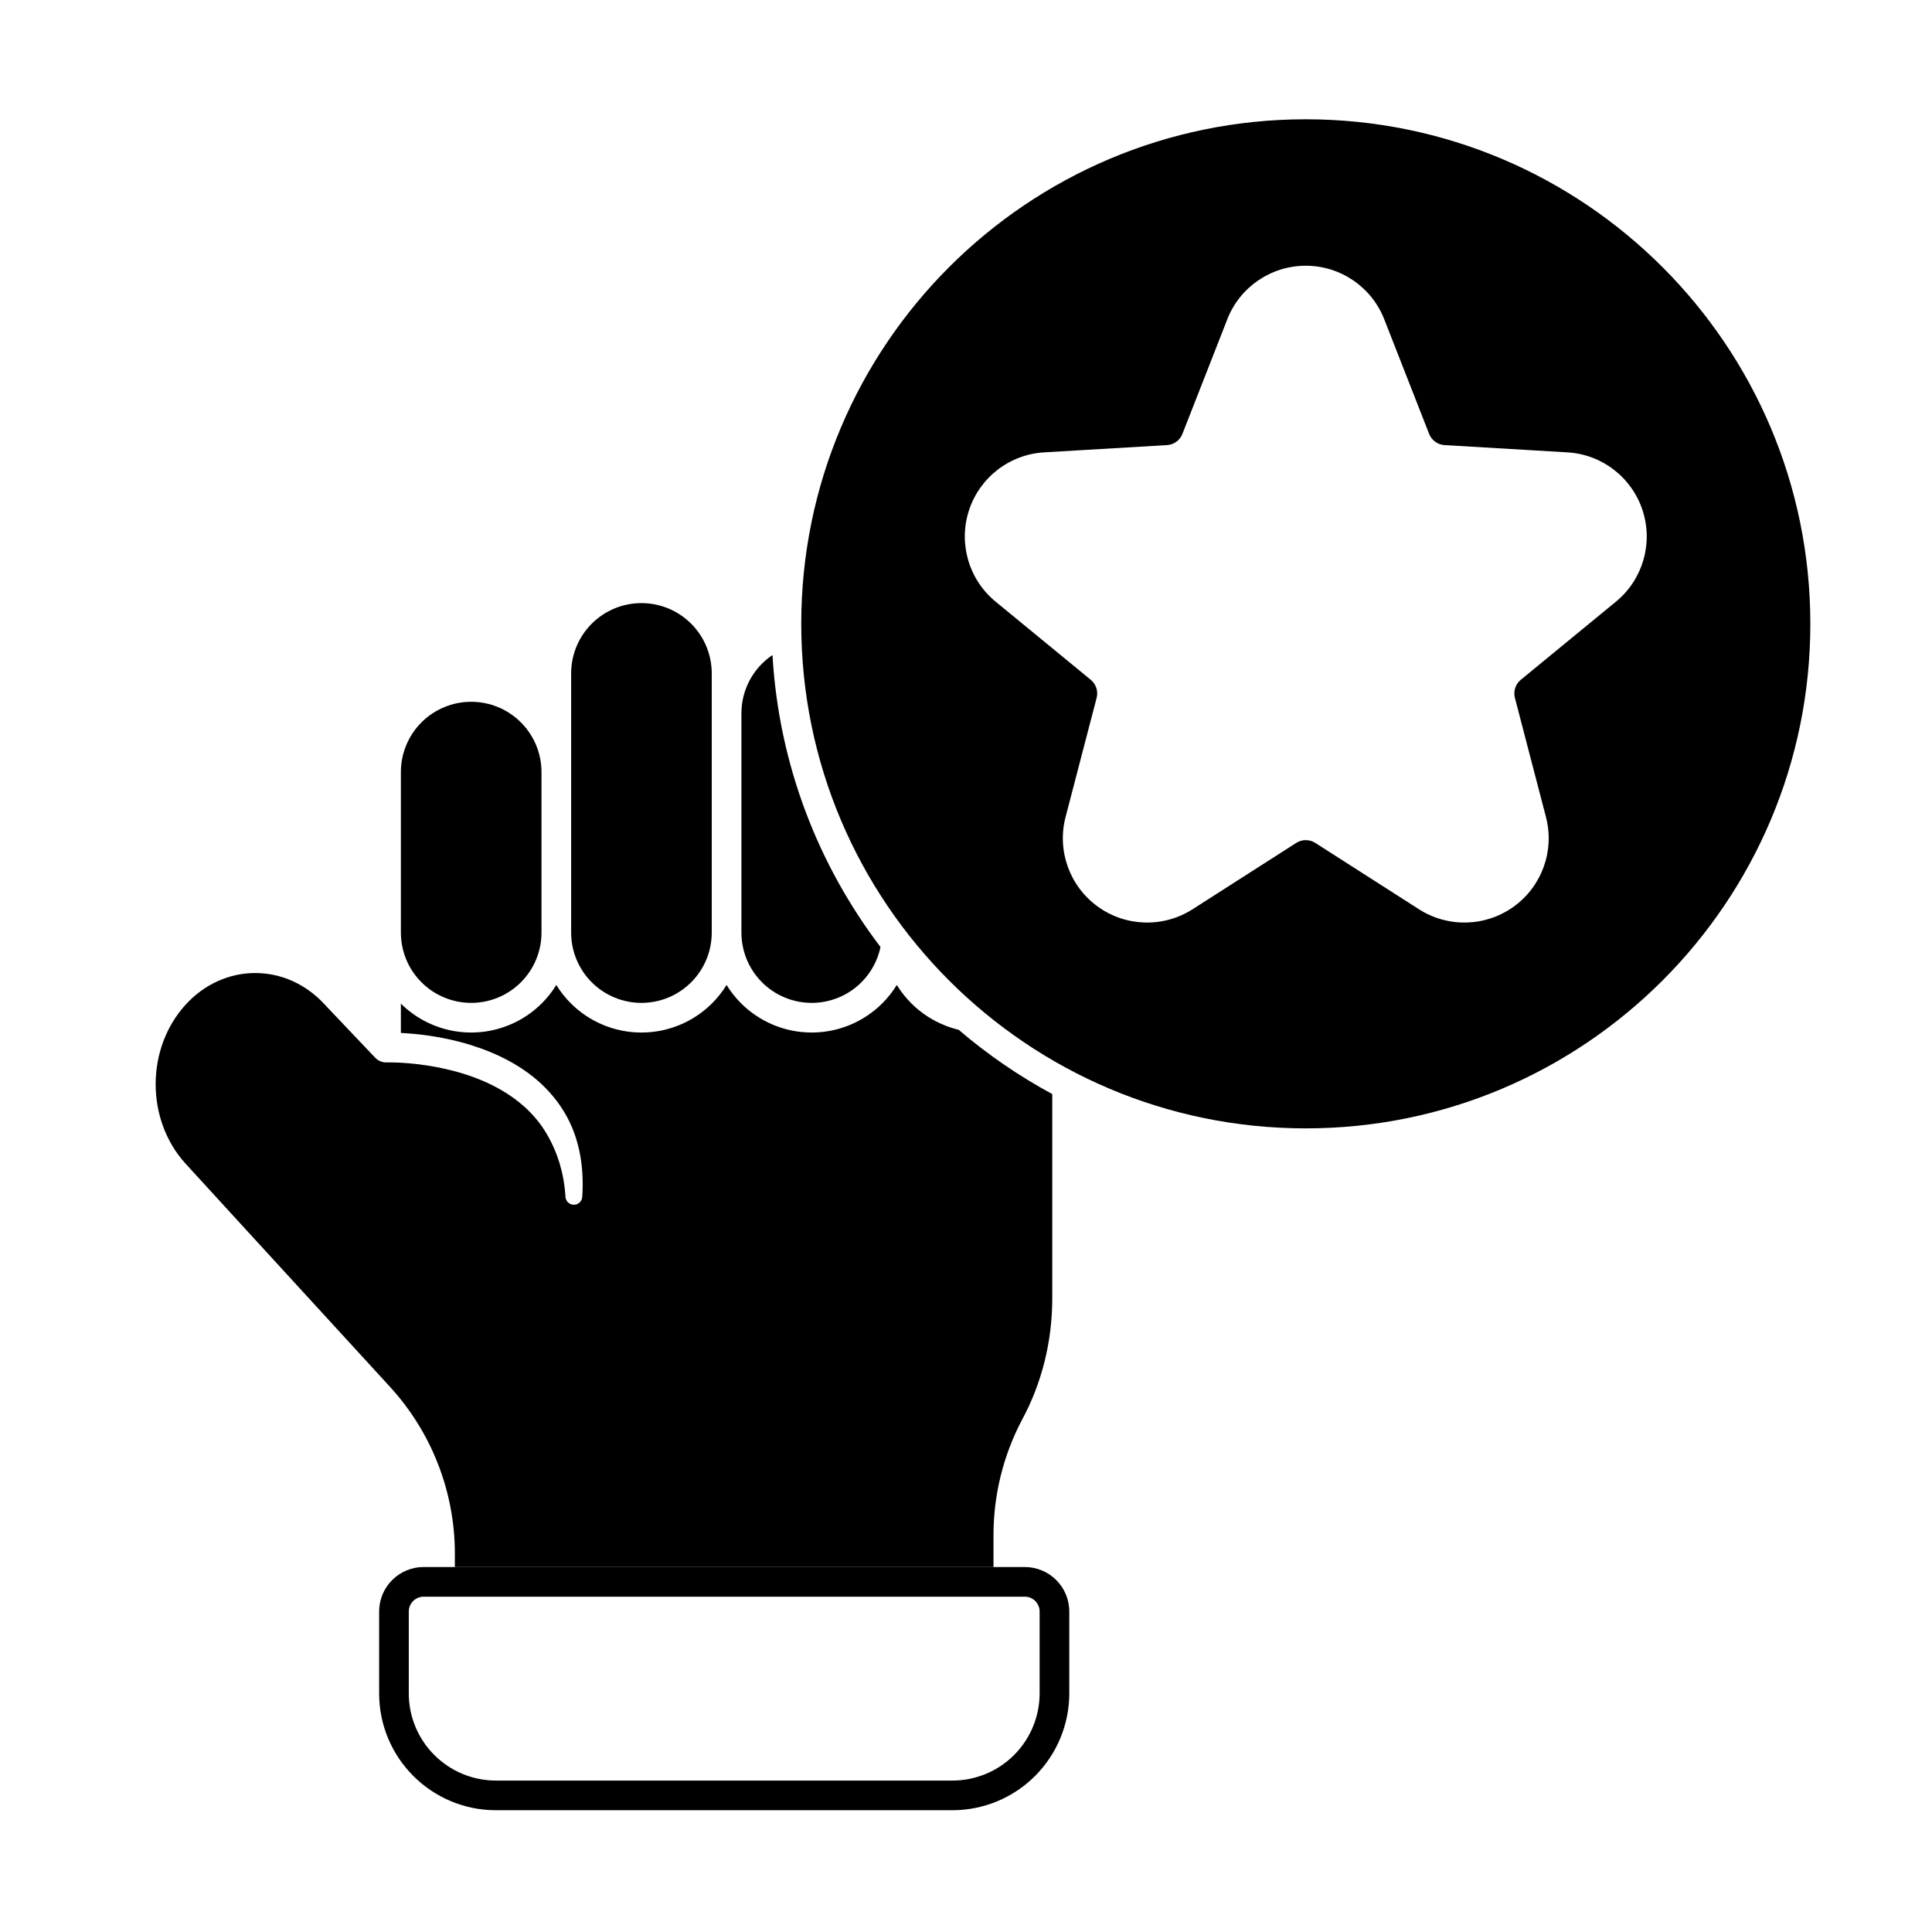 <?xml version="1.0" encoding="UTF-8"?>
<!-- Uploaded to: ICON Repo, www.svgrepo.com, Generator: ICON Repo Mixer Tools -->
<svg fill="#000000" width="800px" height="800px" version="1.1" viewBox="144 144 512 512" xmlns="http://www.w3.org/2000/svg">
 <g fill-rule="evenodd">
  <path d="m427.37 571.07c0-6.516-5.281-11.793-11.793-11.793h-159.31c-3.125 0-6.125 1.242-8.34 3.453-2.211 2.211-3.453 5.211-3.453 8.34v21.684c0 17.105 13.867 30.973 30.973 30.973h120.95c8.215 0 16.094-3.262 21.902-9.074 5.809-5.809 9.074-13.688 9.074-21.902v-21.684zm-7.859 0v21.684c0 6.129-2.438 12.008-6.769 16.344-4.336 4.336-10.211 6.769-16.344 6.769h-120.95c-12.766 0-23.113-10.348-23.113-23.113v-21.684c0-1.043 0.414-2.043 1.152-2.781 0.738-0.738 1.734-1.152 2.781-1.152h159.31c2.172 0 3.934 1.762 3.934 3.93z"/>
  <path d="m490.05 175.61c-73.797 0-133.71 59.914-133.71 133.71 0 73.797 59.914 133.71 133.71 133.71s133.71-59.914 133.71-133.71c0-73.797-59.91-133.71-133.71-133.71zm-20.801 53.004-11.898 30.375c-0.664 1.699-2.258 2.856-4.082 2.965l-32.566 1.926c-9.18 0.543-17.086 6.656-19.926 15.398-2.84 8.742-0.035 18.332 7.07 24.168l25.211 20.703c1.41 1.16 2.019 3.031 1.559 4.797l-8.23 31.566c-2.32 8.895 1.047 18.305 8.484 23.707s17.426 5.699 25.168 0.742l27.477-17.582c1.539-0.984 3.508-0.984 5.047 0l27.48 17.582c7.742 4.953 17.73 4.66 25.168-0.742s10.805-14.812 8.484-23.707l-8.23-31.566c-0.461-1.766 0.148-3.641 1.559-4.797l25.215-20.703c7.106-5.836 9.91-15.422 7.07-24.168-2.84-8.742-10.746-14.855-19.926-15.398l-32.566-1.926c-1.824-0.109-3.418-1.266-4.082-2.965l-11.898-30.375c-3.352-8.562-11.605-14.191-20.801-14.191-9.191 0-17.449 5.629-20.801 14.191z"/>
  <path d="m422.86 433.94v54.137c0 11.422-2.781 22.531-8.008 32.176-0.008 0.012-0.016 0.027-0.023 0.043-4.953 9.402-7.539 19.871-7.543 30.5v8.48h-142.74v-3.519c0-16.422-6.168-32.238-17.281-44.328-22.184-24.18-53.496-58.402-54.137-59.102-10.504-11.594-10.5-30.414 0-42.008 10.219-11.277 26.809-11.277 37.023 0l13.301 14.008c0.297 0.316 0.641 0.57 1.008 0.766l0.141 0.07c0.449 0.219 0.949 0.348 1.473 0.379l0.363 0.004s18.16-0.555 31.91 8.242c4.309 2.758 8.172 6.418 10.953 11.426 2.379 4.277 4.133 9.402 4.547 15.828 0 1.23 1 2.231 2.231 2.231s2.231-1 2.231-2.231c0.457-7.098-0.574-13.074-2.652-18.113-1.707-4.137-4.172-7.602-7.012-10.52-5.672-5.82-13.043-9.348-20.016-11.508-7.309-2.262-14.215-2.957-18.391-3.156v-7.769c4.957 4.906 11.652 7.656 18.629 7.656h0.004c7.023 0 13.762-2.789 18.73-7.758 1.473-1.473 2.754-3.106 3.828-4.848 1.07 1.746 2.356 3.375 3.828 4.848 4.965 4.965 11.703 7.758 18.73 7.758h0.004c7.023 0 13.762-2.789 18.73-7.758 1.473-1.473 2.754-3.106 3.828-4.848 1.074 1.746 2.356 3.375 3.828 4.848 4.969 4.965 11.703 7.758 18.73 7.758 7.023 0 13.762-2.789 18.73-7.758 1.473-1.473 2.754-3.106 3.828-4.848 1.07 1.746 2.352 3.375 3.828 4.848 3.488 3.488 7.852 5.902 12.57 7.031 7.609 6.512 15.918 12.23 24.789 17.027z"/>
  <path d="m287.5 348.61v42.535c0 4.941-1.961 9.68-5.457 13.172-3.492 3.496-8.23 5.457-13.172 5.457h-0.004c-4.941 0-9.68-1.961-13.172-5.457-3.496-3.492-5.457-8.23-5.457-13.172v-42.535c0-4.941 1.961-9.68 5.457-13.172 3.492-3.496 8.23-5.457 13.172-5.457h0.004c4.941 0 9.68 1.961 13.172 5.457 3.496 3.492 5.457 8.23 5.457 13.172zm45.121-26.152v68.688c0 4.941-1.961 9.68-5.457 13.172-3.496 3.496-8.234 5.457-13.172 5.457h-0.004c-4.941 0-9.68-1.961-13.172-5.457-3.492-3.492-5.457-8.23-5.457-13.172v-68.688c0-4.941 1.965-9.68 5.457-13.172 3.492-3.492 8.23-5.457 13.172-5.457h0.004c4.941 0 9.68 1.961 13.172 5.457 3.492 3.496 5.457 8.234 5.457 13.172zm16.094-4.863c1.676 28.98 12.086 55.637 28.629 77.371-0.734 3.516-2.481 6.773-5.059 9.352-3.496 3.496-8.234 5.457-13.172 5.457-4.941 0-9.68-1.961-13.172-5.457-3.492-3.492-5.457-8.23-5.457-13.172v-58.094c0-4.941 1.961-9.68 5.457-13.172 0.855-0.855 1.785-1.617 2.777-2.285z"/>
 </g>
</svg>